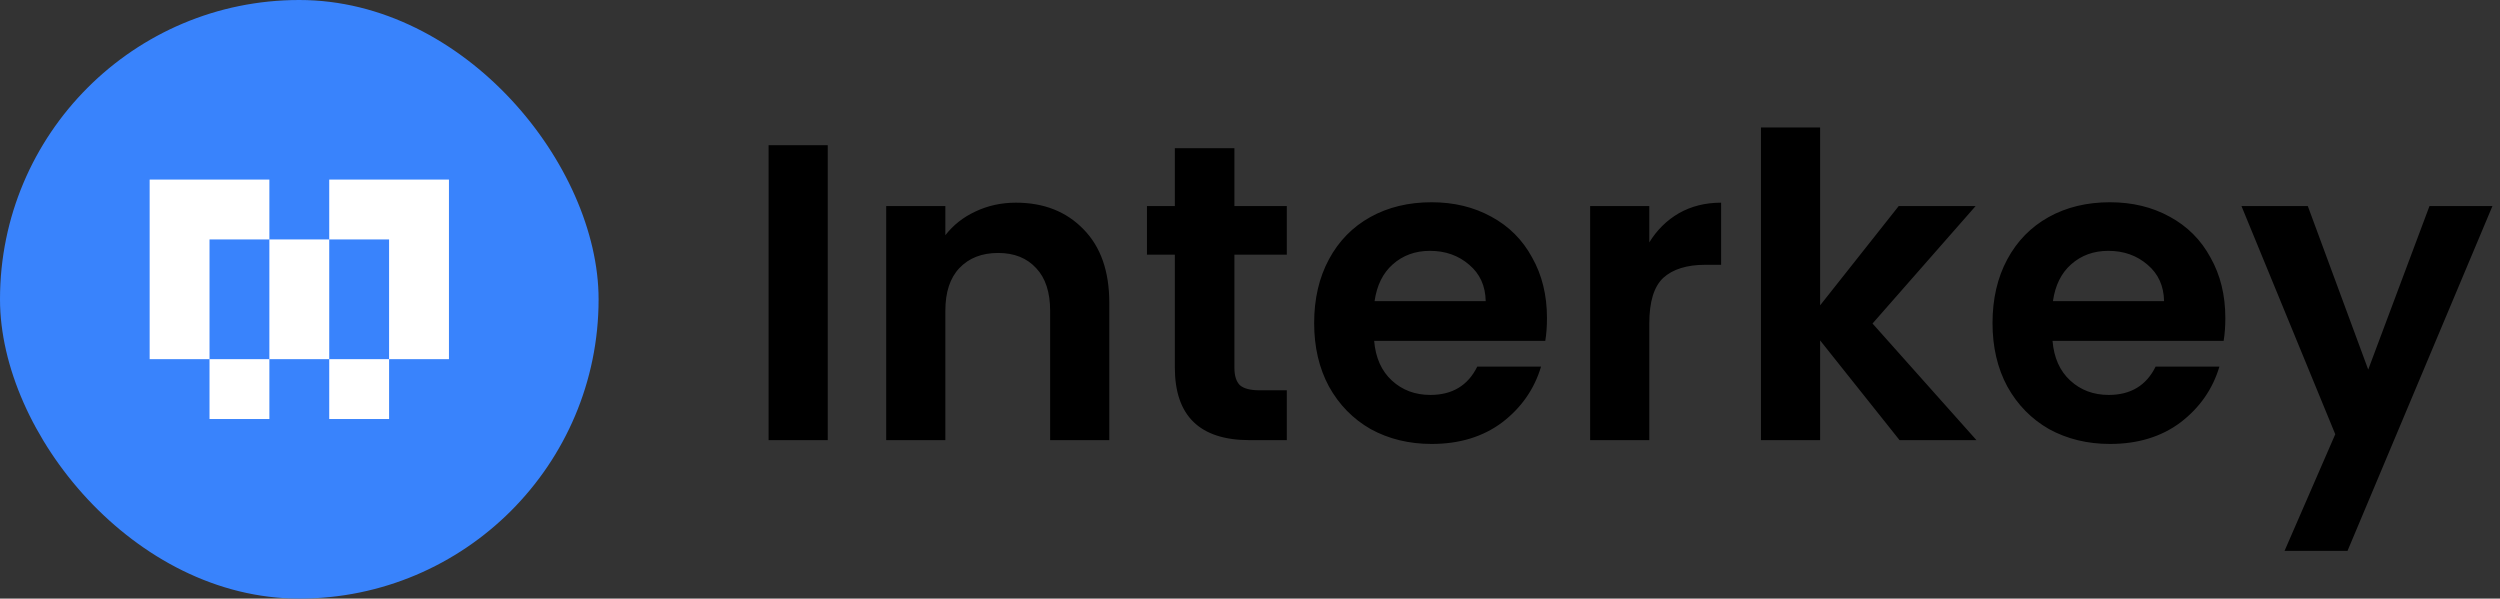 <svg width="142" height="34" viewBox="0 0 142 34" fill="none" xmlns="http://www.w3.org/2000/svg">
<rect x="0" y="0" width="142" height="34" fill="#333333" stroke="none"/>
<path d="M47.016 8.248V25H43.656V8.248H47.016ZM57.704 11.512C59.288 11.512 60.568 12.016 61.544 13.024C62.52 14.016 63.008 15.408 63.008 17.2V25H59.648V17.656C59.648 16.6 59.384 15.792 58.856 15.232C58.328 14.656 57.608 14.368 56.696 14.368C55.768 14.368 55.032 14.656 54.488 15.232C53.96 15.792 53.696 16.6 53.696 17.656V25H50.336V11.704H53.696V13.36C54.144 12.784 54.712 12.336 55.4 12.016C56.104 11.68 56.872 11.512 57.704 11.512ZM70.115 14.464V20.896C70.115 21.344 70.219 21.672 70.427 21.88C70.651 22.072 71.019 22.168 71.531 22.168H73.091V25H70.979C68.147 25 66.731 23.624 66.731 20.872V14.464H65.147V11.704H66.731V8.416H70.115V11.704H73.091V14.464H70.115ZM87.868 18.064C87.868 18.544 87.836 18.976 87.772 19.36H78.052C78.132 20.32 78.468 21.072 79.06 21.616C79.652 22.16 80.38 22.432 81.244 22.432C82.492 22.432 83.38 21.896 83.908 20.824H87.532C87.148 22.104 86.412 23.16 85.324 23.992C84.236 24.808 82.9 25.216 81.316 25.216C80.036 25.216 78.884 24.936 77.86 24.376C76.852 23.8 76.06 22.992 75.484 21.952C74.924 20.912 74.644 19.712 74.644 18.352C74.644 16.976 74.924 15.768 75.484 14.728C76.044 13.688 76.828 12.888 77.836 12.328C78.844 11.768 80.004 11.488 81.316 11.488C82.58 11.488 83.708 11.76 84.7 12.304C85.708 12.848 86.484 13.624 87.028 14.632C87.588 15.624 87.868 16.768 87.868 18.064ZM84.388 17.104C84.372 16.24 84.06 15.552 83.452 15.04C82.844 14.512 82.1 14.248 81.22 14.248C80.388 14.248 79.684 14.504 79.108 15.016C78.548 15.512 78.204 16.208 78.076 17.104H84.388ZM93.68 13.768C94.112 13.064 94.672 12.512 95.36 12.112C96.064 11.712 96.864 11.512 97.76 11.512V15.04H96.872C95.816 15.04 95.016 15.288 94.472 15.784C93.944 16.28 93.68 17.144 93.68 18.376V25H90.32V11.704H93.68V13.768ZM107.895 25L103.383 19.336V25H100.023V7.24H103.383V17.344L107.847 11.704H112.215L106.359 18.376L112.263 25H107.895ZM126.399 18.064C126.399 18.544 126.367 18.976 126.303 19.36H116.583C116.663 20.32 116.999 21.072 117.591 21.616C118.183 22.16 118.911 22.432 119.775 22.432C121.023 22.432 121.911 21.896 122.439 20.824H126.063C125.679 22.104 124.943 23.16 123.855 23.992C122.767 24.808 121.431 25.216 119.847 25.216C118.567 25.216 117.415 24.936 116.391 24.376C115.383 23.8 114.591 22.992 114.015 21.952C113.455 20.912 113.175 19.712 113.175 18.352C113.175 16.976 113.455 15.768 114.015 14.728C114.575 13.688 115.359 12.888 116.367 12.328C117.375 11.768 118.535 11.488 119.847 11.488C121.111 11.488 122.239 11.76 123.231 12.304C124.239 12.848 125.015 13.624 125.559 14.632C126.119 15.624 126.399 16.768 126.399 18.064ZM122.919 17.104C122.903 16.24 122.591 15.552 121.983 15.04C121.375 14.512 120.631 14.248 119.751 14.248C118.919 14.248 118.215 14.504 117.639 15.016C117.079 15.512 116.735 16.208 116.607 17.104H122.919ZM141.571 11.704L133.339 31.288H129.763L132.643 24.664L127.315 11.704H131.083L134.515 20.992L137.995 11.704H141.571Z" fill="black"/>
<rect width="34" height="34" rx="17" fill="#3983FC"/>
<path fill-rule="evenodd" clip-rule="evenodd" d="M11.9 20.4H8.5V10.2H15.3V13.6H11.9V20.4ZM15.3 20.4V13.6H18.7V20.4H15.3ZM22.1 20.4V23.8H18.7V20.4H22.1ZM22.1 20.4H25.5V10.2H18.7V13.6H22.1V20.4ZM15.3 20.4H11.9V23.8H15.3V20.4Z" fill="white"/>
</svg>
